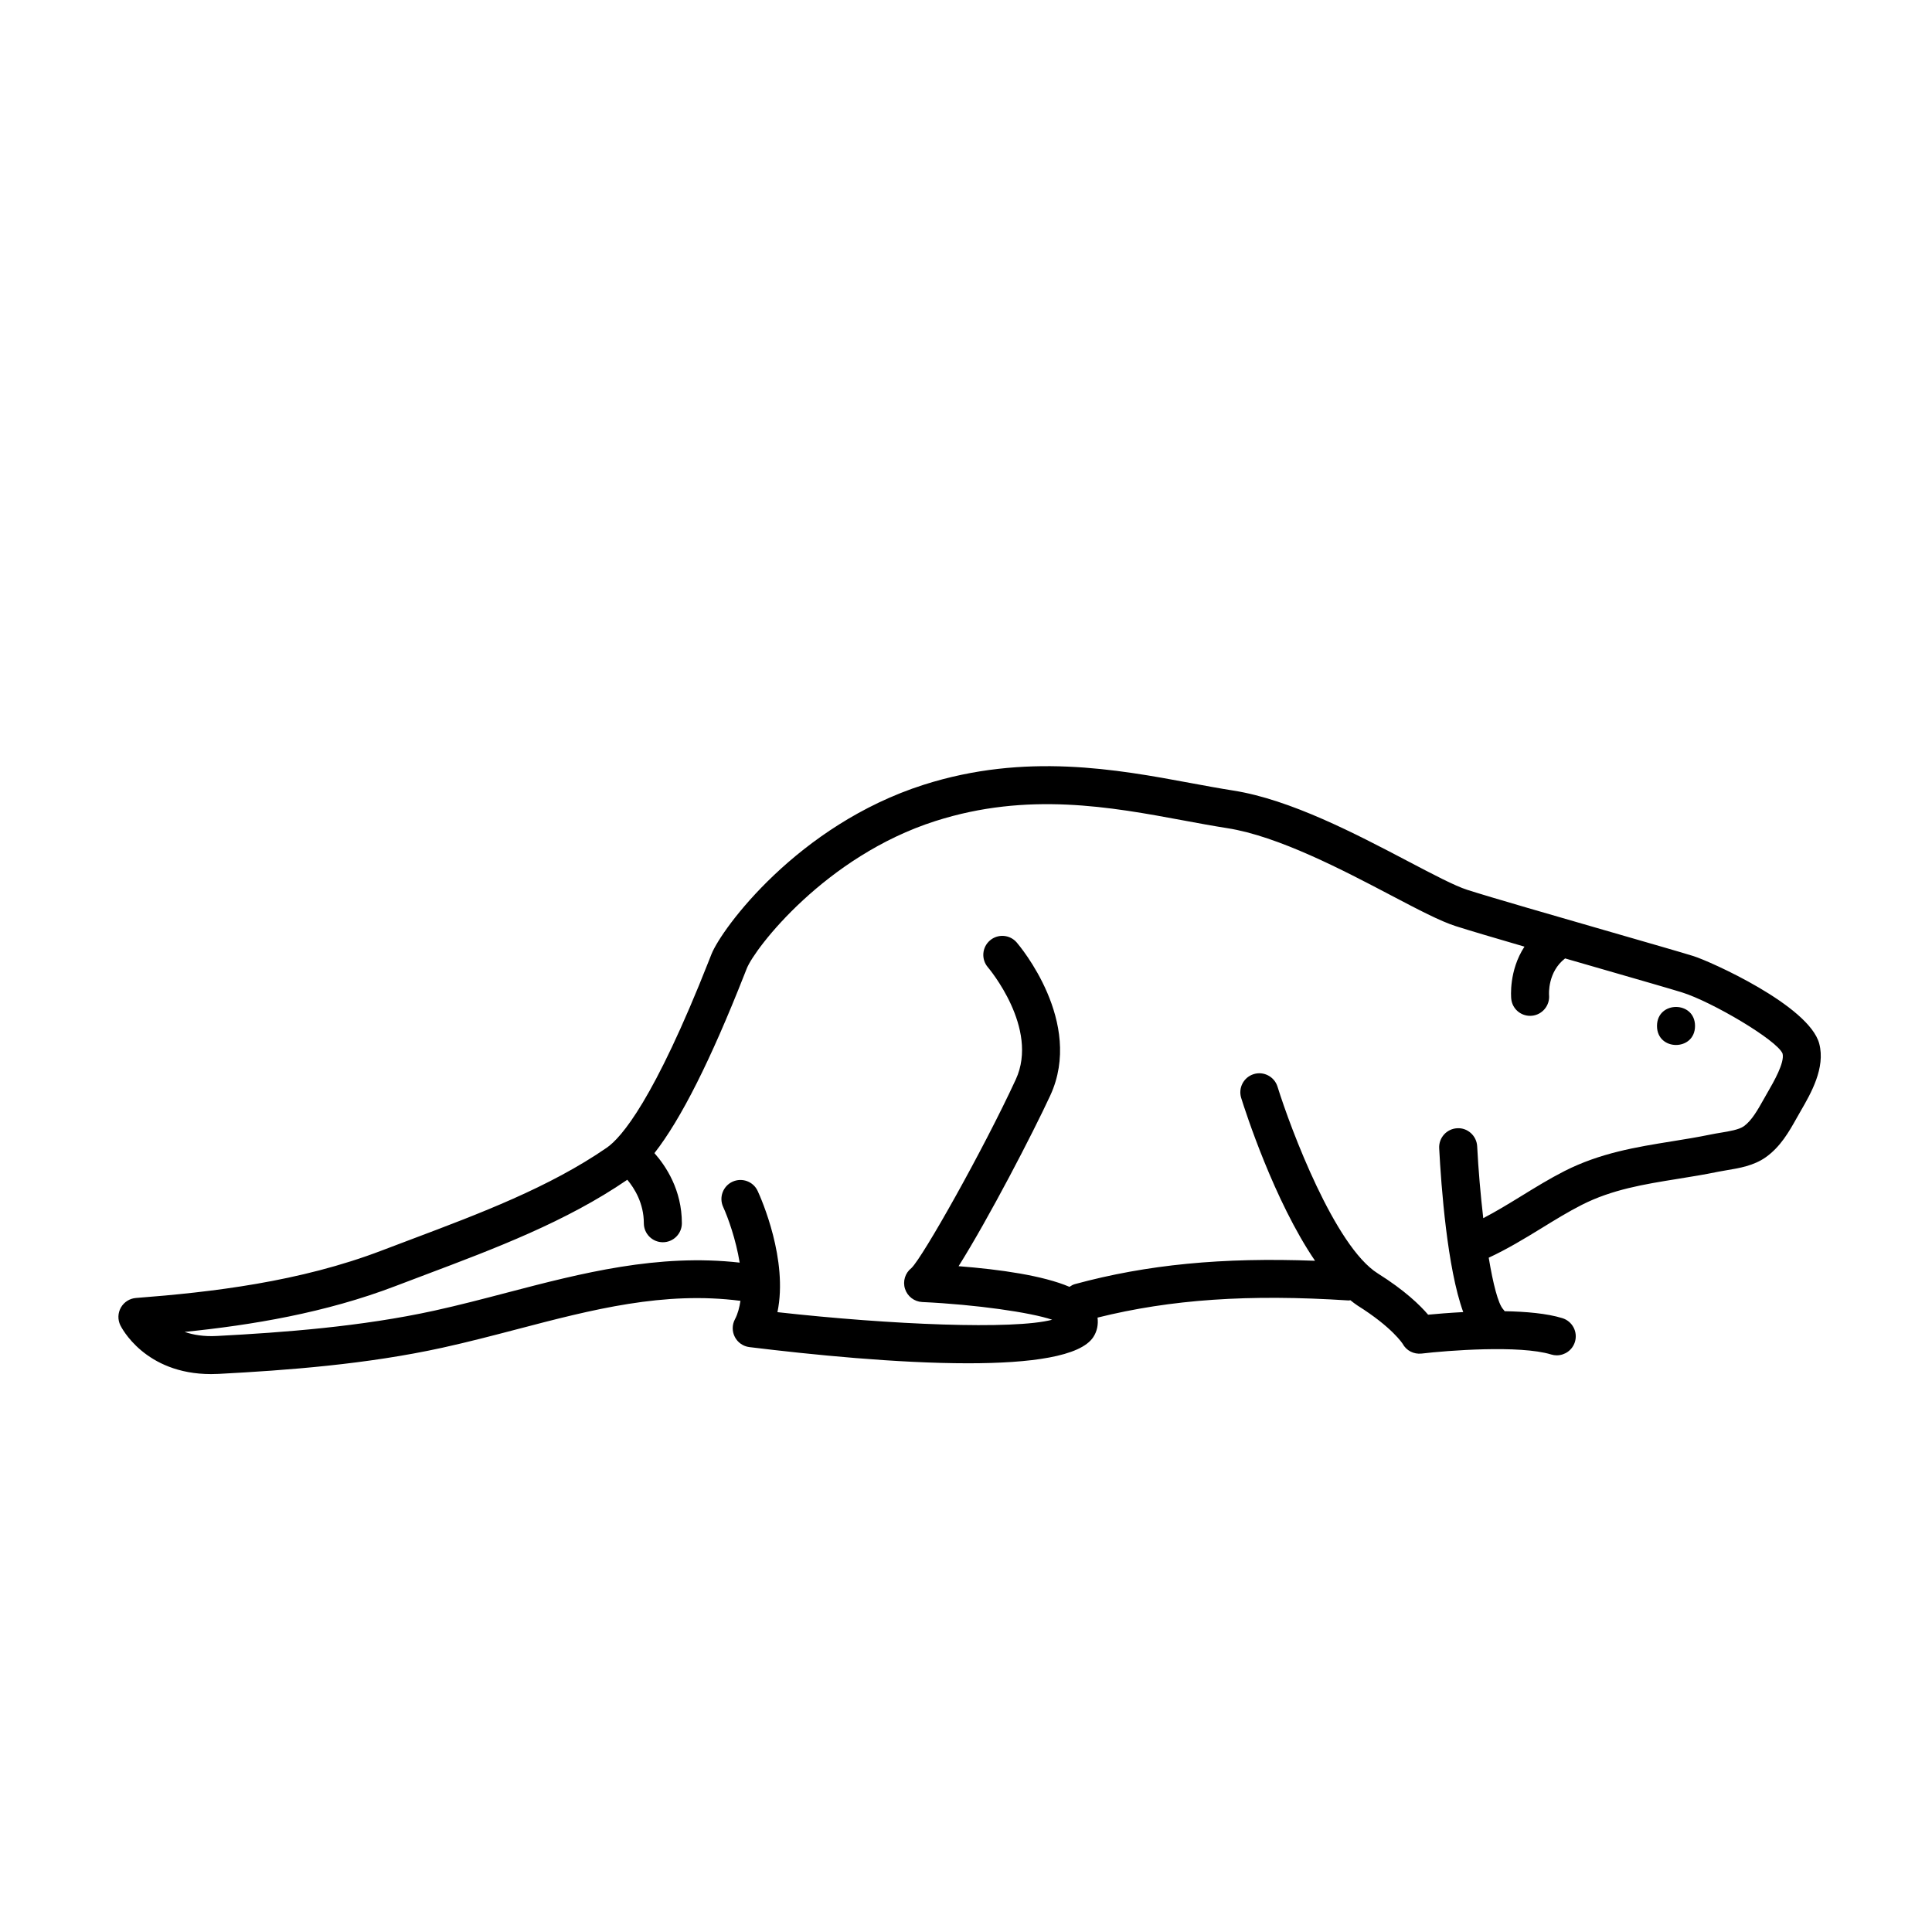 <?xml version="1.0" encoding="UTF-8"?>
<!-- Uploaded to: ICON Repo, www.iconrepo.com, Generator: ICON Repo Mixer Tools -->
<svg fill="#000000" width="800px" height="800px" version="1.1" viewBox="144 144 512 512" xmlns="http://www.w3.org/2000/svg">
 <g>
  <path d="m626.12 420.58c-2.699-10.113-28.961-21.84-33.352-23.211-2.824-0.883-11.664-3.434-21.855-6.371-14.184-4.09-31.844-9.184-38.09-11.188-3.258-1.039-8.969-4.039-15.582-7.512-13.93-7.312-31.262-16.414-46.43-18.797-3.609-0.566-7.367-1.266-11.258-1.984-19.531-3.625-43.848-8.137-70.746 0.449-33.402 10.672-53.543 38.102-56.266 44.91l-0.645 1.637c-14.559 36.973-23.227 46.973-27.094 49.641-15.238 10.504-33.664 17.449-51.484 24.164l-8.031 3.039c-21.875 8.379-45.266 11.082-65.254 12.621-1.656 0.129-3.148 1.066-3.981 2.512-0.832 1.445-0.891 3.207-0.168 4.707 0.266 0.547 6.481 12.957 24.062 12.953 0.668 0 1.352-0.016 2.051-0.055 18.016-0.953 39.145-2.523 59.242-6.934 6.707-1.473 13.379-3.219 19.828-4.906 19.988-5.246 38.934-10.137 59.164-7.516-0.277 1.758-0.695 3.441-1.465 4.887-0.777 1.465-0.789 3.223-0.02 4.695 0.762 1.473 2.211 2.477 3.856 2.676 16.469 2.016 39.188 4.289 57.922 4.289 16.453 0 29.84-1.75 33.227-6.965 1.016-1.562 1.336-3.34 1.109-5.141 19.371-4.824 40.07-6.262 66.535-4.543 0.164 0.012 0.309-0.059 0.469-0.066 0.629 0.488 1.254 1.008 1.891 1.41 9.273 5.82 11.949 10.129 11.957 10.129 0.98 1.812 2.934 2.828 5.023 2.602 6.731-0.801 26.043-2.309 34.34 0.242 0.492 0.152 0.992 0.227 1.48 0.227 2.156-0.004 4.148-1.391 4.816-3.559 0.816-2.66-0.676-5.481-3.336-6.297-4.098-1.262-9.656-1.738-15.285-1.84-0.148-0.168-0.227-0.371-0.402-0.52-1.328-1.473-2.664-6.707-3.82-13.66 4.879-2.262 9.484-5.051 13.938-7.789 3.66-2.25 7.113-4.375 10.676-6.188 8.094-4.117 16.527-5.473 25.461-6.91 3.547-0.57 7.141-1.148 10.785-1.902 0.719-0.148 1.48-0.273 2.269-0.402 3.168-0.523 7.109-1.176 10.277-3.422 3.938-2.789 6.203-6.82 8.203-10.383l1.121-1.969c2.617-4.523 6.566-11.355 4.859-17.762zm-13.578 12.719-1.18 2.078c-1.551 2.762-3.152 5.613-5.238 7.094-1.273 0.906-3.836 1.328-6.098 1.703-0.922 0.152-1.82 0.301-2.66 0.477-3.5 0.723-6.941 1.277-10.348 1.824-9.309 1.5-18.934 3.047-28.434 7.879-3.926 2-7.719 4.332-11.387 6.59-3.445 2.117-6.762 4.133-10.117 5.883-0.723-6.18-1.293-12.82-1.617-19.066-0.148-2.781-2.562-4.945-5.293-4.766-2.781 0.145-4.914 2.516-4.773 5.293 0.539 10.293 2.137 31.773 6.371 43.426-3.738 0.199-7.062 0.473-9.305 0.691-2.156-2.531-6.203-6.461-13.348-10.945-11.34-7.113-23.027-38.141-26.566-49.496-0.832-2.656-3.676-4.141-6.312-3.309-2.656 0.828-4.137 3.652-3.312 6.309 1.074 3.441 8.742 27.277 19.574 43.152-24.625-0.938-44.586 1.008-63.633 6.184-0.543 0.148-1.004 0.426-1.445 0.723-7-2.984-18.301-4.606-29.387-5.473 7.922-12.582 19.664-35.211 24.305-45.258 8.965-19.426-8.168-39.672-8.898-40.527-1.816-2.117-5.008-2.344-7.106-0.531-2.109 1.812-2.348 4.996-0.531 7.106 0.137 0.16 13.668 16.121 7.387 29.73-8.582 18.582-24.605 47.043-27.652 49.973-1.664 1.297-2.348 3.492-1.707 5.5 0.641 2.012 2.461 3.41 4.566 3.508 14.309 0.664 28.762 2.762 34.434 4.691-10.219 2.691-42.762 1.344-72.805-2.008 2.879-13.805-4.269-30.023-5.231-32.102-1.16-2.527-4.144-3.625-6.676-2.469-2.523 1.16-3.637 4.148-2.481 6.676 1.301 2.844 3.383 8.648 4.379 14.766-21.633-2.434-41.887 2.777-61.5 7.914-6.352 1.664-12.922 3.387-19.426 4.816-19.395 4.254-40.008 5.777-57.617 6.711-3.477 0.188-6.289-0.297-8.547-1.078 17.75-1.809 37.254-5.019 55.965-12.184l7.981-3.023c18.281-6.887 37.18-14.02 53.367-25.117 1.871 2.238 4.379 6.215 4.379 11.523 0 2.781 2.254 5.039 5.039 5.039s5.039-2.254 5.039-5.039c0-8.824-4.223-15.141-7.269-18.582 7.023-8.973 14.891-24.613 23.848-47.363l0.629-1.586c2.156-5.387 20.859-29.754 49.977-39.051 24.457-7.82 46.445-3.746 65.84-0.145 3.984 0.742 7.828 1.453 11.527 2.031 13.523 2.121 30.742 11.164 43.312 17.766 7.32 3.844 13.102 6.879 17.195 8.188 3.531 1.133 10.352 3.148 18.238 5.445-4.184 6.387-3.547 13.441-3.504 13.844 0.266 2.59 2.445 4.492 4.992 4.492 0.164 0 0.324-0.008 0.488-0.023 2.75-0.262 4.777-2.715 4.543-5.465-0.023-0.27-0.391-6.152 4.25-9.727 3.137 0.906 6.289 1.816 9.363 2.703 10.086 2.91 18.844 5.434 21.645 6.309 7.856 2.453 25.105 12.602 26.617 16.191 0.629 2.359-2.398 7.594-3.848 10.105z"/>
  <path d="m593.2 415.89c0 6.719-10.078 6.719-10.078 0 0-6.715 10.078-6.715 10.078 0"/>
 </g>
</svg>